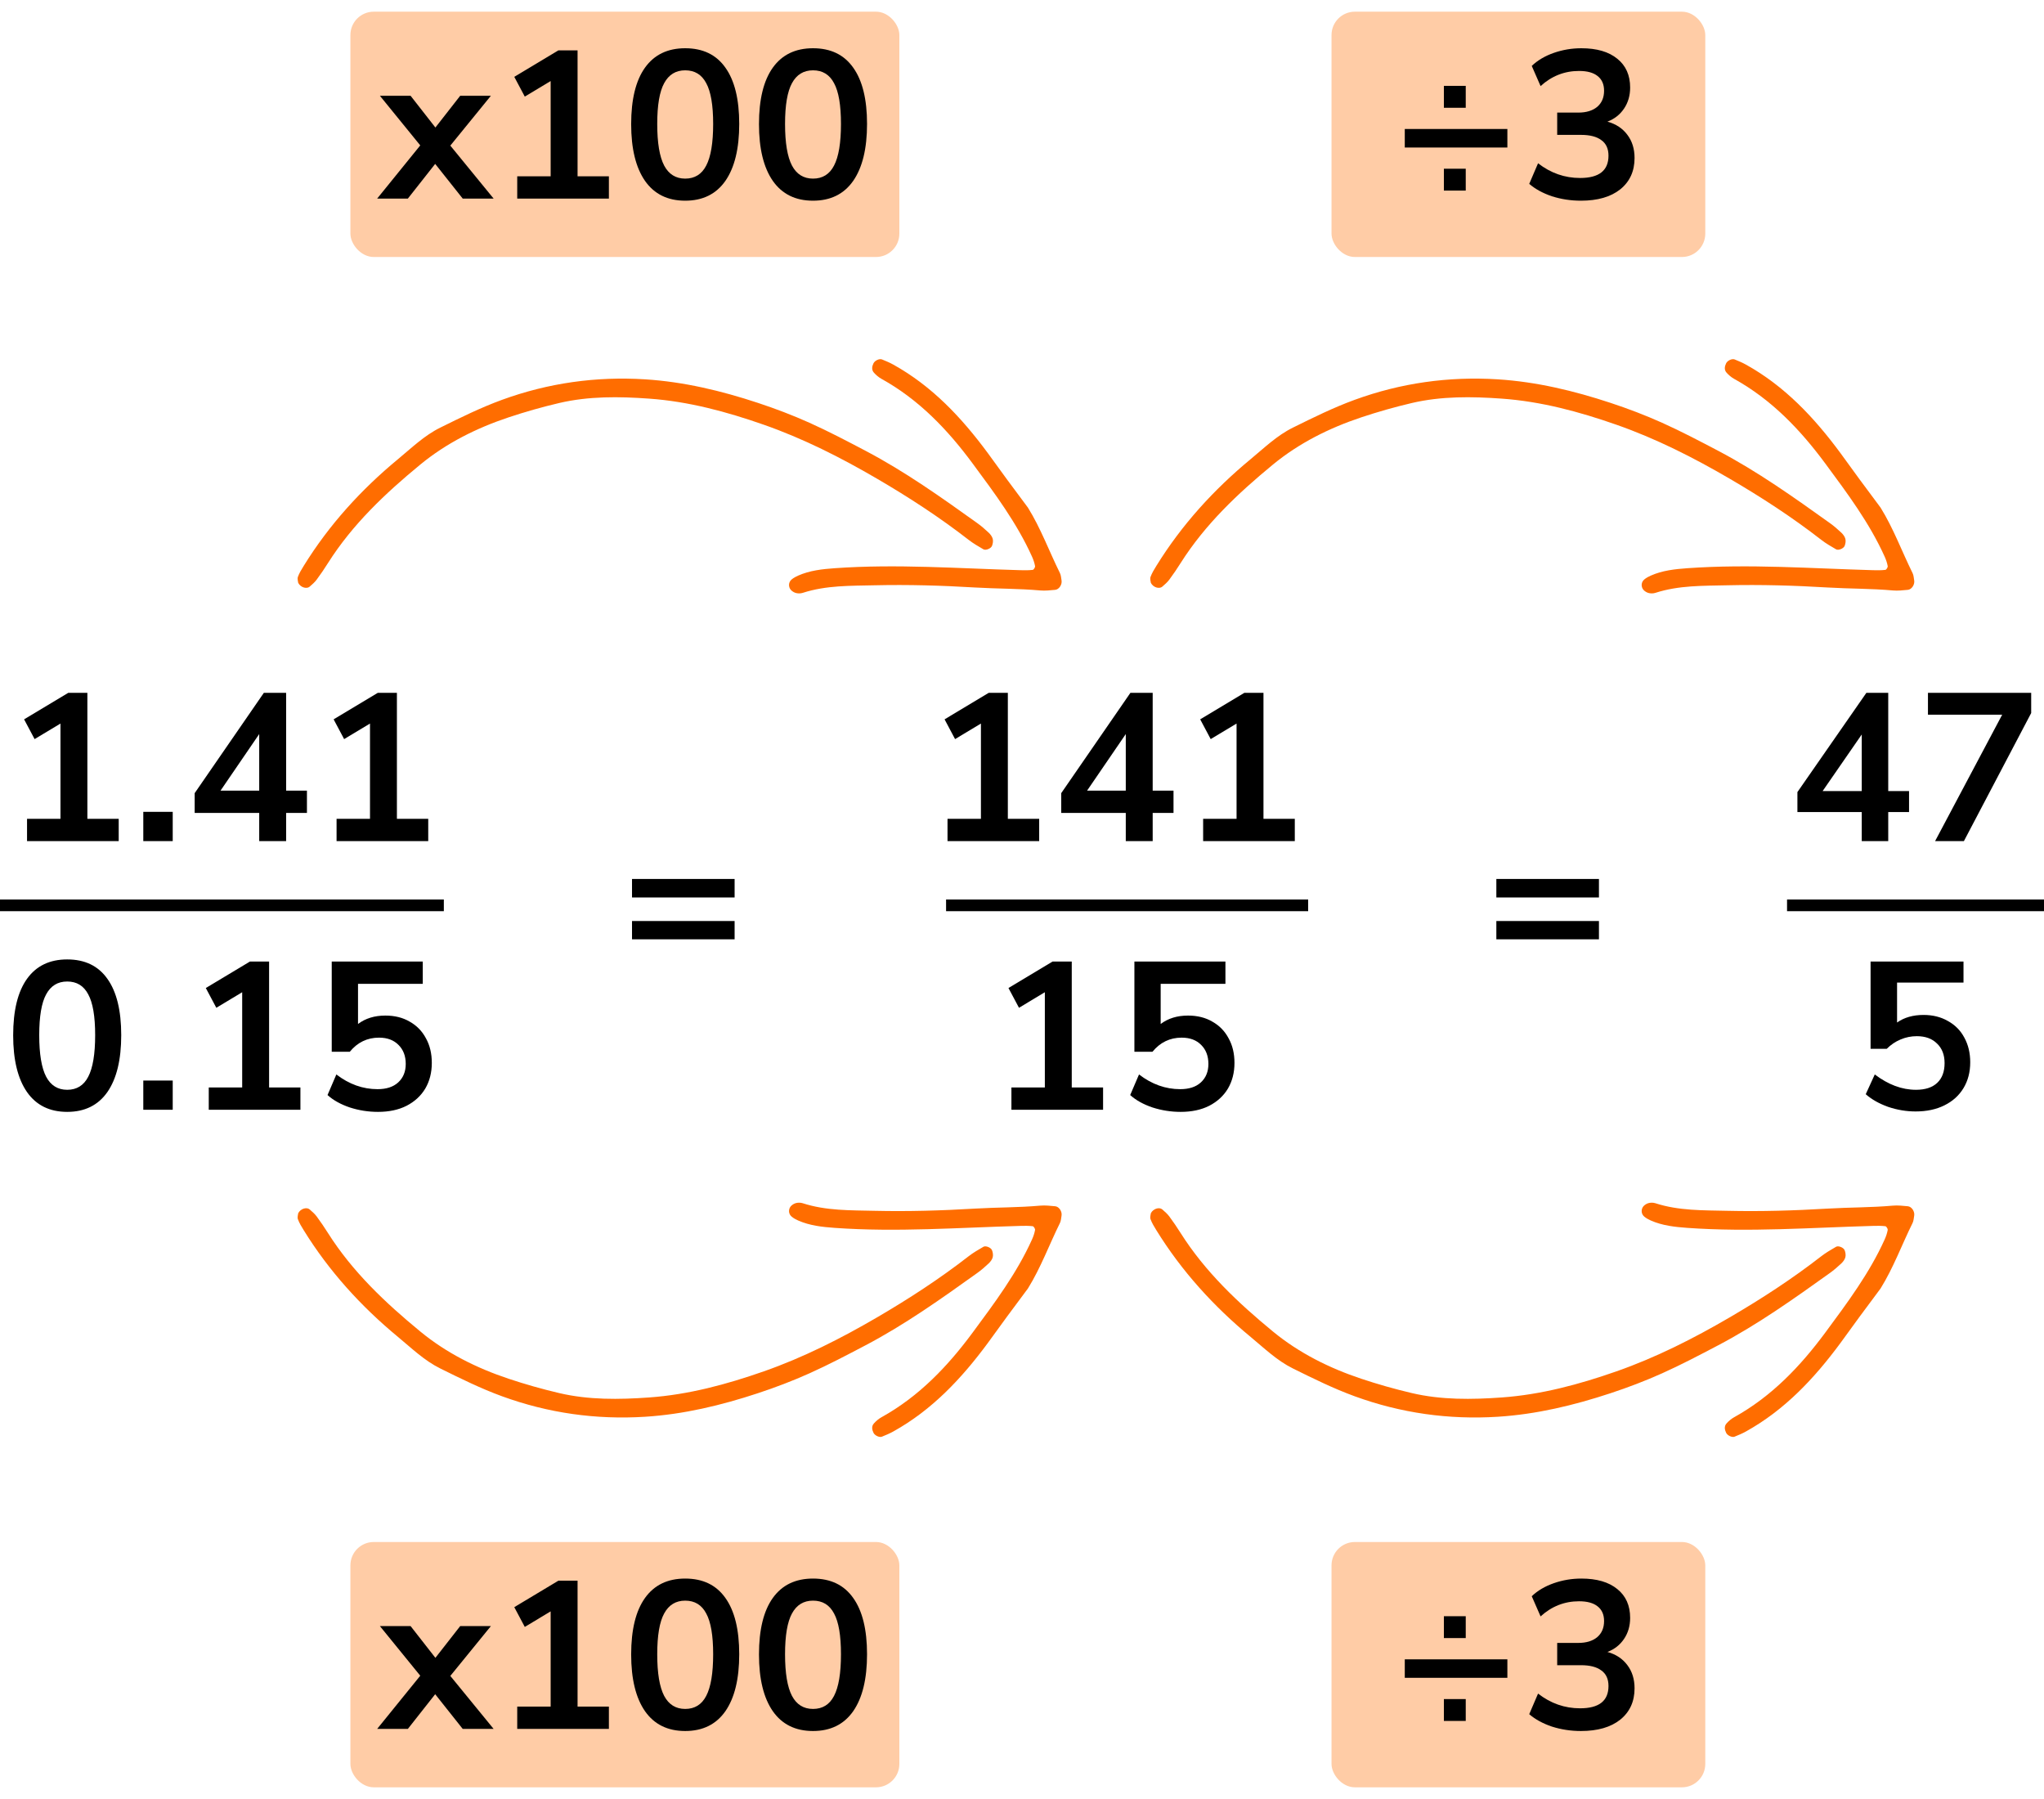 <?xml version="1.0" encoding="UTF-8"?> <svg xmlns="http://www.w3.org/2000/svg" width="175" height="154" viewBox="0 0 175 154" fill="none"><path d="M2.315 72V70.092H5.177V61.938L2.963 63.27L2.063 61.578L5.843 59.31H7.481V70.092H10.163V72H2.315ZM12.268 72V69.498H14.788V72H12.268ZM22.193 72V69.588H16.667V67.896L22.589 59.31H24.497V67.68H26.279V69.588H24.497V72H22.193ZM22.193 67.68V62.838L18.881 67.68H22.193ZM28.816 72V70.092H31.678V61.938L29.464 63.27L28.564 61.578L32.344 59.31H33.982V70.092H36.664V72H28.816ZM5.753 95.18C4.253 95.18 3.107 94.616 2.315 93.488C1.523 92.348 1.127 90.728 1.127 88.628C1.127 86.504 1.523 84.89 2.315 83.786C3.107 82.682 4.253 82.13 5.753 82.13C7.265 82.13 8.411 82.682 9.191 83.786C9.983 84.89 10.379 86.498 10.379 88.61C10.379 90.722 9.983 92.348 9.191 93.488C8.399 94.616 7.253 95.18 5.753 95.18ZM5.753 93.29C6.569 93.29 7.169 92.918 7.553 92.174C7.949 91.418 8.147 90.23 8.147 88.61C8.147 87.002 7.949 85.838 7.553 85.118C7.169 84.386 6.569 84.02 5.753 84.02C4.949 84.02 4.349 84.386 3.953 85.118C3.557 85.838 3.359 87.002 3.359 88.61C3.359 90.23 3.557 91.418 3.953 92.174C4.349 92.918 4.949 93.29 5.753 93.29ZM12.268 95V92.498H14.788V95H12.268ZM17.873 95V93.092H20.735V84.938L18.521 86.27L17.621 84.578L21.401 82.31H23.039V93.092H25.721V95H17.873ZM32.362 95.18C31.534 95.18 30.73 95.054 29.95 94.802C29.17 94.538 28.534 94.184 28.042 93.74L28.798 91.976C29.89 92.816 31.066 93.236 32.326 93.236C33.082 93.236 33.67 93.044 34.09 92.66C34.522 92.264 34.738 91.736 34.738 91.076C34.738 90.404 34.534 89.864 34.126 89.456C33.718 89.036 33.16 88.826 32.452 88.826C31.444 88.826 30.61 89.228 29.95 90.032H28.402V82.31H36.196V84.218H30.652V87.656C31.288 87.176 32.068 86.936 32.992 86.936C33.796 86.936 34.492 87.11 35.08 87.458C35.68 87.794 36.142 88.268 36.466 88.88C36.802 89.48 36.97 90.182 36.97 90.986C36.97 91.814 36.784 92.546 36.412 93.182C36.04 93.806 35.506 94.298 34.81 94.658C34.126 95.006 33.31 95.18 32.362 95.18Z" fill="black"></path><line y1="77.5" x2="38" y2="77.5" stroke="black"></line><path d="M54.111 76.826V75.242H62.895V76.826H54.111ZM54.111 80.408V78.842H62.895V80.408H54.111Z" fill="black"></path><path d="M81.123 72V70.092H83.984V61.938L81.77 63.27L80.871 61.578L84.65 59.31H86.288V70.092H88.971V72H81.123ZM96.385 72V69.588H90.859V67.896L96.781 59.31H98.689V67.68H100.472V69.588H98.689V72H96.385ZM96.385 67.68V62.838L93.073 67.68H96.385ZM103.008 72V70.092H105.87V61.938L103.656 63.27L102.756 61.578L106.536 59.31H108.174V70.092H110.856V72H103.008ZM86.594 95V93.092H89.456V84.938L87.242 86.27L86.342 84.578L90.122 82.31H91.76V93.092H94.442V95H86.594ZM101.083 95.18C100.255 95.18 99.451 95.054 98.671 94.802C97.891 94.538 97.255 94.184 96.763 93.74L97.519 91.976C98.611 92.816 99.787 93.236 101.047 93.236C101.803 93.236 102.391 93.044 102.811 92.66C103.243 92.264 103.459 91.736 103.459 91.076C103.459 90.404 103.255 89.864 102.847 89.456C102.439 89.036 101.881 88.826 101.173 88.826C100.165 88.826 99.331 89.228 98.671 90.032H97.123V82.31H104.917V84.218H99.373V87.656C100.009 87.176 100.789 86.936 101.713 86.936C102.517 86.936 103.213 87.11 103.801 87.458C104.401 87.794 104.863 88.268 105.187 88.88C105.523 89.48 105.691 90.182 105.691 90.986C105.691 91.814 105.505 92.546 105.133 93.182C104.761 93.806 104.227 94.298 103.531 94.658C102.847 95.006 102.031 95.18 101.083 95.18Z" fill="black"></path><line x1="81" y1="77.5" x2="112" y2="77.5" stroke="black"></line><path d="M128.112 76.826V75.242H136.896V76.826H128.112ZM128.112 80.408V78.842H136.896V80.408H128.112Z" fill="black"></path><path d="M163.446 67.716V69.516H161.664V72H159.396V69.516H153.888V67.806L159.792 59.31H161.664V67.716H163.446ZM156.048 67.716H159.396V62.874L156.048 67.716ZM165.065 59.31H173.903V61.038L168.143 72H165.677L171.419 61.182H165.065V59.31ZM164.688 86.882C165.48 86.882 166.176 87.056 166.776 87.404C167.388 87.74 167.856 88.214 168.18 88.826C168.516 89.438 168.684 90.14 168.684 90.932C168.684 91.772 168.492 92.51 168.108 93.146C167.724 93.782 167.178 94.274 166.47 94.622C165.774 94.97 164.952 95.144 164.004 95.144C163.212 95.144 162.426 95.012 161.646 94.748C160.878 94.472 160.242 94.112 159.738 93.668L160.512 91.976C161.664 92.852 162.84 93.29 164.04 93.29C164.832 93.29 165.438 93.092 165.858 92.696C166.278 92.3 166.488 91.736 166.488 91.004C166.488 90.296 166.272 89.738 165.84 89.33C165.42 88.91 164.844 88.7 164.112 88.7C163.62 88.7 163.152 88.796 162.708 88.988C162.276 89.168 161.886 89.432 161.538 89.78H160.152V82.31H168.108V84.11H162.42V87.53C163.032 87.098 163.788 86.882 164.688 86.882Z" fill="black"></path><line x1="153" y1="77.5" x2="175" y2="77.5" stroke="black"></line><rect x="30" y="1" width="47" height="21" rx="2" fill="#FFCCA6"></rect><path d="M32.291 17L35.981 12.446L32.525 8.198H35.153L37.277 10.916L39.401 8.198H42.029L38.555 12.464L42.263 17H39.617L37.259 14.03L34.919 17H32.291ZM44.283 17V15.092H47.145V6.938L44.931 8.27L44.031 6.578L47.811 4.31H49.449V15.092H52.131V17H44.283ZM58.664 17.18C57.164 17.18 56.018 16.616 55.226 15.488C54.434 14.348 54.038 12.728 54.038 10.628C54.038 8.504 54.434 6.89 55.226 5.786C56.018 4.682 57.164 4.13 58.664 4.13C60.176 4.13 61.322 4.682 62.102 5.786C62.894 6.89 63.29 8.498 63.29 10.61C63.29 12.722 62.894 14.348 62.102 15.488C61.31 16.616 60.164 17.18 58.664 17.18ZM58.664 15.29C59.48 15.29 60.08 14.918 60.464 14.174C60.86 13.418 61.058 12.23 61.058 10.61C61.058 9.002 60.86 7.838 60.464 7.118C60.08 6.386 59.48 6.02 58.664 6.02C57.86 6.02 57.26 6.386 56.864 7.118C56.468 7.838 56.27 9.002 56.27 10.61C56.27 12.23 56.468 13.418 56.864 14.174C57.26 14.918 57.86 15.29 58.664 15.29ZM69.607 17.18C68.107 17.18 66.961 16.616 66.169 15.488C65.377 14.348 64.981 12.728 64.981 10.628C64.981 8.504 65.377 6.89 66.169 5.786C66.961 4.682 68.107 4.13 69.607 4.13C71.119 4.13 72.265 4.682 73.045 5.786C73.837 6.89 74.233 8.498 74.233 10.61C74.233 12.722 73.837 14.348 73.045 15.488C72.253 16.616 71.107 17.18 69.607 17.18ZM69.607 15.29C70.423 15.29 71.023 14.918 71.407 14.174C71.803 13.418 72.001 12.23 72.001 10.61C72.001 9.002 71.803 7.838 71.407 7.118C71.023 6.386 70.423 6.02 69.607 6.02C68.803 6.02 68.203 6.386 67.807 7.118C67.411 7.838 67.213 9.002 67.213 10.61C67.213 12.23 67.411 13.418 67.807 14.174C68.203 14.918 68.803 15.29 69.607 15.29Z" fill="black"></path><rect x="30" y="132" width="47" height="21" rx="2" fill="#FFCCA6"></rect><path d="M32.291 148L35.981 143.446L32.525 139.198H35.153L37.277 141.916L39.401 139.198H42.029L38.555 143.464L42.263 148H39.617L37.259 145.03L34.919 148H32.291ZM44.283 148V146.092H47.145V137.938L44.931 139.27L44.031 137.578L47.811 135.31H49.449V146.092H52.131V148H44.283ZM58.664 148.18C57.164 148.18 56.018 147.616 55.226 146.488C54.434 145.348 54.038 143.728 54.038 141.628C54.038 139.504 54.434 137.89 55.226 136.786C56.018 135.682 57.164 135.13 58.664 135.13C60.176 135.13 61.322 135.682 62.102 136.786C62.894 137.89 63.29 139.498 63.29 141.61C63.29 143.722 62.894 145.348 62.102 146.488C61.31 147.616 60.164 148.18 58.664 148.18ZM58.664 146.29C59.48 146.29 60.08 145.918 60.464 145.174C60.86 144.418 61.058 143.23 61.058 141.61C61.058 140.002 60.86 138.838 60.464 138.118C60.08 137.386 59.48 137.02 58.664 137.02C57.86 137.02 57.26 137.386 56.864 138.118C56.468 138.838 56.27 140.002 56.27 141.61C56.27 143.23 56.468 144.418 56.864 145.174C57.26 145.918 57.86 146.29 58.664 146.29ZM69.607 148.18C68.107 148.18 66.961 147.616 66.169 146.488C65.377 145.348 64.981 143.728 64.981 141.628C64.981 139.504 65.377 137.89 66.169 136.786C66.961 135.682 68.107 135.13 69.607 135.13C71.119 135.13 72.265 135.682 73.045 136.786C73.837 137.89 74.233 139.498 74.233 141.61C74.233 143.722 73.837 145.348 73.045 146.488C72.253 147.616 71.107 148.18 69.607 148.18ZM69.607 146.29C70.423 146.29 71.023 145.918 71.407 145.174C71.803 144.418 72.001 143.23 72.001 141.61C72.001 140.002 71.803 138.838 71.407 138.118C71.023 137.386 70.423 137.02 69.607 137.02C68.803 137.02 68.203 137.386 67.807 138.118C67.411 138.838 67.213 140.002 67.213 141.61C67.213 143.23 67.411 144.418 67.807 145.174C68.203 145.918 68.803 146.29 69.607 146.29Z" fill="black"></path><rect x="114" y="132" width="32" height="21" rx="2" fill="#FFCCA6"></rect><rect x="114" y="1" width="32" height="21" rx="2" fill="#FFCCA6"></rect><path d="M123.62 140.224V138.352H125.492V140.224H123.62ZM120.272 143.626V142.042H129.056V143.626H120.272ZM123.62 147.316V145.444H125.492V147.316H123.62ZM135.355 148.18C134.491 148.18 133.663 148.054 132.871 147.802C132.091 147.538 131.443 147.184 130.927 146.74L131.683 144.976C132.763 145.816 133.963 146.236 135.283 146.236C136.903 146.236 137.713 145.6 137.713 144.328C137.713 143.728 137.509 143.284 137.101 142.996C136.705 142.696 136.123 142.546 135.355 142.546H133.321V140.638H135.139C135.811 140.638 136.345 140.476 136.741 140.152C137.137 139.816 137.335 139.354 137.335 138.766C137.335 138.214 137.149 137.794 136.777 137.506C136.417 137.218 135.889 137.074 135.193 137.074C133.945 137.074 132.847 137.506 131.899 138.37L131.143 136.642C131.647 136.162 132.277 135.79 133.033 135.526C133.789 135.262 134.575 135.13 135.391 135.13C136.711 135.13 137.737 135.43 138.469 136.03C139.201 136.618 139.567 137.44 139.567 138.496C139.567 139.18 139.393 139.78 139.045 140.296C138.697 140.812 138.223 141.184 137.623 141.412C138.355 141.616 138.925 141.994 139.333 142.546C139.741 143.086 139.945 143.746 139.945 144.526C139.945 145.654 139.537 146.548 138.721 147.208C137.905 147.856 136.783 148.18 135.355 148.18Z" fill="black"></path><path d="M123.62 9.224V7.352H125.492V9.224H123.62ZM120.272 12.626V11.042H129.056V12.626H120.272ZM123.62 16.316V14.444H125.492V16.316H123.62ZM135.355 17.18C134.491 17.18 133.663 17.054 132.871 16.802C132.091 16.538 131.443 16.184 130.927 15.74L131.683 13.976C132.763 14.816 133.963 15.236 135.283 15.236C136.903 15.236 137.713 14.6 137.713 13.328C137.713 12.728 137.509 12.284 137.101 11.996C136.705 11.696 136.123 11.546 135.355 11.546H133.321V9.638H135.139C135.811 9.638 136.345 9.476 136.741 9.152C137.137 8.816 137.335 8.354 137.335 7.766C137.335 7.214 137.149 6.794 136.777 6.506C136.417 6.218 135.889 6.074 135.193 6.074C133.945 6.074 132.847 6.506 131.899 7.37L131.143 5.642C131.647 5.162 132.277 4.79 133.033 4.526C133.789 4.262 134.575 4.13 135.391 4.13C136.711 4.13 137.737 4.43 138.469 5.03C139.201 5.618 139.567 6.44 139.567 7.496C139.567 8.18 139.393 8.78 139.045 9.296C138.697 9.812 138.223 10.184 137.623 10.412C138.355 10.616 138.925 10.994 139.333 11.546C139.741 12.086 139.945 12.746 139.945 13.526C139.945 14.654 139.537 15.548 138.721 16.208C137.905 16.856 136.783 17.18 135.355 17.18Z" fill="black"></path><path fill-rule="evenodd" clip-rule="evenodd" d="M25.532 49.894C25.736 50.297 26.263 50.436 26.508 50.222C26.723 50.036 26.944 49.846 27.112 49.62C27.454 49.16 27.775 48.683 28.081 48.199C30.179 44.885 32.992 42.23 35.986 39.767C38.221 37.929 40.794 36.647 43.533 35.731C44.958 35.255 46.41 34.843 47.873 34.5C50.41 33.905 53.003 33.94 55.574 34.124C58.952 34.365 62.202 35.241 65.398 36.36C68.798 37.551 71.997 39.174 75.086 40.977C77.802 42.562 80.452 44.284 82.945 46.223C83.335 46.527 83.773 46.773 84.201 47.025C84.391 47.136 84.841 46.962 84.933 46.726C85.005 46.543 85.041 46.309 84.993 46.124C84.943 45.931 84.798 45.741 84.648 45.599C84.336 45.305 84.009 45.021 83.66 44.772C80.572 42.562 77.476 40.362 74.106 38.59C72.52 37.757 70.932 36.921 69.299 36.188C67.863 35.543 66.383 34.981 64.888 34.487C61.748 33.45 58.538 32.68 55.23 32.472C51.033 32.209 46.944 32.781 42.98 34.227C41.157 34.892 39.426 35.75 37.692 36.607C36.323 37.284 35.234 38.347 34.08 39.301C30.913 41.918 28.172 44.932 26.003 48.441C25.816 48.743 25.625 49.053 25.505 49.383C25.441 49.559 25.524 49.789 25.532 49.894Z" fill="#FF6D00"></path><path fill-rule="evenodd" clip-rule="evenodd" d="M88.01 43.457C87.413 42.653 86.811 41.852 86.217 41.044C85.665 40.294 85.126 39.535 84.573 38.785C82.341 35.763 79.809 33.059 76.48 31.211C76.171 31.039 75.84 30.9 75.511 30.768C75.288 30.679 74.902 30.865 74.787 31.095C74.653 31.366 74.608 31.66 74.817 31.896C75.002 32.106 75.23 32.298 75.474 32.434C78.677 34.209 81.139 36.787 83.284 39.691C85.158 42.227 87.053 44.754 88.36 47.654C88.475 47.911 88.569 48.185 88.618 48.462C88.636 48.559 88.502 48.773 88.42 48.783C88.071 48.824 87.714 48.82 87.361 48.81C82.066 48.662 76.774 48.264 71.473 48.64C70.394 48.717 69.332 48.833 68.331 49.275C68.139 49.359 67.946 49.464 67.786 49.597C67.538 49.803 67.497 50.111 67.625 50.375C67.705 50.541 67.914 50.688 68.097 50.749C68.286 50.812 68.532 50.814 68.724 50.752C70.737 50.099 72.827 50.15 74.899 50.102C77.764 50.036 80.626 50.12 83.491 50.292C85.345 50.402 87.21 50.379 89.065 50.545C89.487 50.582 89.92 50.531 90.345 50.492C90.677 50.46 90.948 50.036 90.886 49.685C90.849 49.474 90.84 49.245 90.749 49.059C89.828 47.199 89.113 45.236 88.01 43.457Z" fill="#FF6D00"></path><path fill-rule="evenodd" clip-rule="evenodd" d="M98.532 49.894C98.736 50.297 99.263 50.436 99.508 50.222C99.722 50.036 99.944 49.846 100.112 49.62C100.455 49.16 100.775 48.683 101.081 48.199C103.179 44.885 105.992 42.23 108.986 39.767C111.221 37.929 113.794 36.647 116.533 35.731C117.958 35.255 119.41 34.843 120.873 34.5C123.41 33.905 126.003 33.94 128.574 34.124C131.952 34.365 135.202 35.241 138.398 36.36C141.798 37.551 144.997 39.174 148.086 40.977C150.802 42.562 153.452 44.284 155.945 46.223C156.336 46.527 156.773 46.773 157.201 47.025C157.391 47.136 157.841 46.962 157.933 46.726C158.005 46.543 158.041 46.309 157.993 46.124C157.943 45.931 157.798 45.741 157.649 45.599C157.336 45.305 157.009 45.021 156.66 44.772C153.572 42.562 150.476 40.362 147.106 38.59C145.52 37.757 143.932 36.921 142.299 36.188C140.863 35.543 139.383 34.981 137.888 34.487C134.748 33.45 131.538 32.68 128.23 32.472C124.033 32.209 119.944 32.781 115.98 34.227C114.157 34.892 112.426 35.75 110.692 36.607C109.323 37.284 108.234 38.347 107.08 39.301C103.913 41.918 101.172 44.932 99.003 48.441C98.816 48.743 98.626 49.053 98.505 49.383C98.441 49.559 98.524 49.789 98.532 49.894Z" fill="#FF6D00"></path><path fill-rule="evenodd" clip-rule="evenodd" d="M161.01 43.457C160.413 42.653 159.811 41.852 159.217 41.044C158.665 40.294 158.126 39.535 157.573 38.785C155.341 35.763 152.809 33.059 149.48 31.211C149.171 31.039 148.84 30.9 148.511 30.768C148.289 30.679 147.902 30.865 147.787 31.095C147.653 31.366 147.608 31.66 147.817 31.896C148.002 32.106 148.23 32.298 148.474 32.434C151.677 34.209 154.139 36.787 156.285 39.691C158.158 42.227 160.053 44.754 161.36 47.654C161.476 47.911 161.569 48.185 161.619 48.462C161.636 48.559 161.503 48.773 161.42 48.783C161.071 48.824 160.714 48.82 160.361 48.81C155.066 48.662 149.774 48.264 144.473 48.64C143.394 48.717 142.331 48.833 141.331 49.275C141.139 49.359 140.946 49.464 140.786 49.597C140.538 49.803 140.497 50.111 140.625 50.375C140.705 50.541 140.914 50.688 141.097 50.749C141.286 50.812 141.532 50.814 141.724 50.752C143.737 50.099 145.827 50.15 147.899 50.102C150.764 50.036 153.626 50.12 156.491 50.292C158.345 50.402 160.21 50.379 162.065 50.545C162.487 50.582 162.92 50.531 163.345 50.492C163.677 50.46 163.948 50.036 163.886 49.685C163.849 49.474 163.84 49.245 163.748 49.059C162.828 47.199 162.113 45.236 161.01 43.457Z" fill="#FF6D00"></path><path fill-rule="evenodd" clip-rule="evenodd" d="M25.532 103.857C25.736 103.454 26.263 103.315 26.508 103.528C26.723 103.715 26.944 103.905 27.112 104.131C27.454 104.591 27.775 105.068 28.081 105.552C30.179 108.866 32.992 111.521 35.986 113.983C38.221 115.822 40.794 117.104 43.533 118.02C44.958 118.496 46.41 118.908 47.873 119.251C50.41 119.846 53.003 119.811 55.574 119.627C58.952 119.386 62.202 118.51 65.398 117.391C68.798 116.2 71.997 114.577 75.086 112.774C77.802 111.189 80.452 109.467 82.945 107.528C83.335 107.224 83.773 106.978 84.201 106.726C84.391 106.615 84.841 106.789 84.933 107.025C85.005 107.208 85.041 107.442 84.993 107.627C84.943 107.82 84.798 108.01 84.648 108.152C84.336 108.446 84.009 108.73 83.66 108.979C80.572 111.189 77.476 113.389 74.106 115.161C72.52 115.994 70.932 116.83 69.299 117.563C67.863 118.208 66.383 118.77 64.888 119.264C61.748 120.301 58.538 121.071 55.23 121.279C51.033 121.542 46.944 120.97 42.98 119.524C41.157 118.859 39.426 118.001 37.692 117.144C36.323 116.467 35.234 115.404 34.08 114.45C30.913 111.833 28.172 108.819 26.003 105.31C25.816 105.008 25.625 104.698 25.505 104.368C25.441 104.192 25.524 103.962 25.532 103.857Z" fill="#FF6D00"></path><path fill-rule="evenodd" clip-rule="evenodd" d="M88.01 110.294C87.413 111.098 86.811 111.9 86.217 112.707C85.665 113.457 85.126 114.216 84.573 114.966C82.341 117.988 79.809 120.692 76.48 122.54C76.171 122.712 75.84 122.851 75.511 122.983C75.288 123.072 74.902 122.886 74.787 122.656C74.653 122.385 74.608 122.091 74.817 121.855C75.002 121.645 75.23 121.453 75.474 121.317C78.677 119.542 81.139 116.964 83.284 114.06C85.158 111.524 87.053 108.997 88.36 106.097C88.475 105.84 88.569 105.565 88.618 105.289C88.636 105.192 88.502 104.978 88.42 104.968C88.071 104.927 87.714 104.931 87.361 104.941C82.066 105.089 76.774 105.487 71.473 105.111C70.394 105.034 69.332 104.918 68.331 104.477C68.139 104.392 67.946 104.287 67.786 104.154C67.538 103.947 67.497 103.64 67.625 103.376C67.705 103.21 67.914 103.063 68.097 103.002C68.286 102.939 68.532 102.937 68.724 102.999C70.737 103.652 72.827 103.601 74.899 103.649C77.764 103.715 80.626 103.631 83.491 103.459C85.345 103.349 87.21 103.372 89.065 103.206C89.487 103.169 89.92 103.22 90.345 103.259C90.677 103.291 90.948 103.715 90.886 104.066C90.849 104.277 90.84 104.505 90.749 104.692C89.828 106.552 89.113 108.515 88.01 110.294Z" fill="#FF6D00"></path><path fill-rule="evenodd" clip-rule="evenodd" d="M98.532 103.857C98.736 103.454 99.263 103.315 99.508 103.528C99.722 103.715 99.944 103.905 100.112 104.131C100.455 104.591 100.775 105.068 101.081 105.552C103.179 108.866 105.992 111.521 108.986 113.983C111.221 115.822 113.794 117.104 116.533 118.02C117.958 118.496 119.41 118.908 120.873 119.251C123.41 119.846 126.003 119.811 128.574 119.627C131.952 119.386 135.202 118.51 138.398 117.391C141.798 116.2 144.997 114.577 148.086 112.774C150.802 111.189 153.452 109.467 155.945 107.528C156.336 107.224 156.773 106.978 157.201 106.726C157.391 106.615 157.841 106.789 157.933 107.025C158.005 107.208 158.041 107.442 157.993 107.627C157.943 107.82 157.798 108.01 157.649 108.152C157.336 108.446 157.009 108.73 156.66 108.979C153.572 111.189 150.476 113.389 147.106 115.161C145.52 115.994 143.932 116.83 142.299 117.563C140.863 118.208 139.383 118.77 137.888 119.264C134.748 120.301 131.538 121.071 128.23 121.279C124.033 121.542 119.944 120.97 115.98 119.524C114.157 118.859 112.426 118.001 110.692 117.144C109.323 116.467 108.234 115.404 107.08 114.45C103.913 111.833 101.172 108.819 99.003 105.31C98.816 105.008 98.626 104.698 98.505 104.368C98.441 104.192 98.524 103.962 98.532 103.857Z" fill="#FF6D00"></path><path fill-rule="evenodd" clip-rule="evenodd" d="M161.01 110.294C160.413 111.098 159.811 111.9 159.217 112.707C158.665 113.457 158.126 114.216 157.573 114.966C155.341 117.988 152.809 120.692 149.48 122.54C149.171 122.712 148.84 122.851 148.511 122.983C148.289 123.072 147.902 122.886 147.787 122.656C147.653 122.385 147.608 122.091 147.817 121.855C148.002 121.645 148.23 121.453 148.474 121.317C151.677 119.542 154.139 116.964 156.285 114.06C158.158 111.524 160.053 108.997 161.36 106.097C161.476 105.84 161.569 105.565 161.619 105.289C161.636 105.192 161.503 104.978 161.42 104.968C161.071 104.927 160.714 104.931 160.361 104.941C155.066 105.089 149.774 105.487 144.473 105.111C143.394 105.034 142.331 104.918 141.331 104.477C141.139 104.392 140.946 104.287 140.786 104.154C140.538 103.947 140.497 103.64 140.625 103.376C140.705 103.21 140.914 103.063 141.097 103.002C141.286 102.939 141.532 102.937 141.724 102.999C143.737 103.652 145.827 103.601 147.899 103.649C150.764 103.715 153.626 103.631 156.491 103.459C158.345 103.349 160.21 103.372 162.065 103.206C162.487 103.169 162.92 103.22 163.345 103.259C163.677 103.291 163.948 103.715 163.886 104.066C163.849 104.277 163.84 104.505 163.748 104.692C162.828 106.552 162.113 108.515 161.01 110.294Z" fill="#FF6D00"></path></svg> 